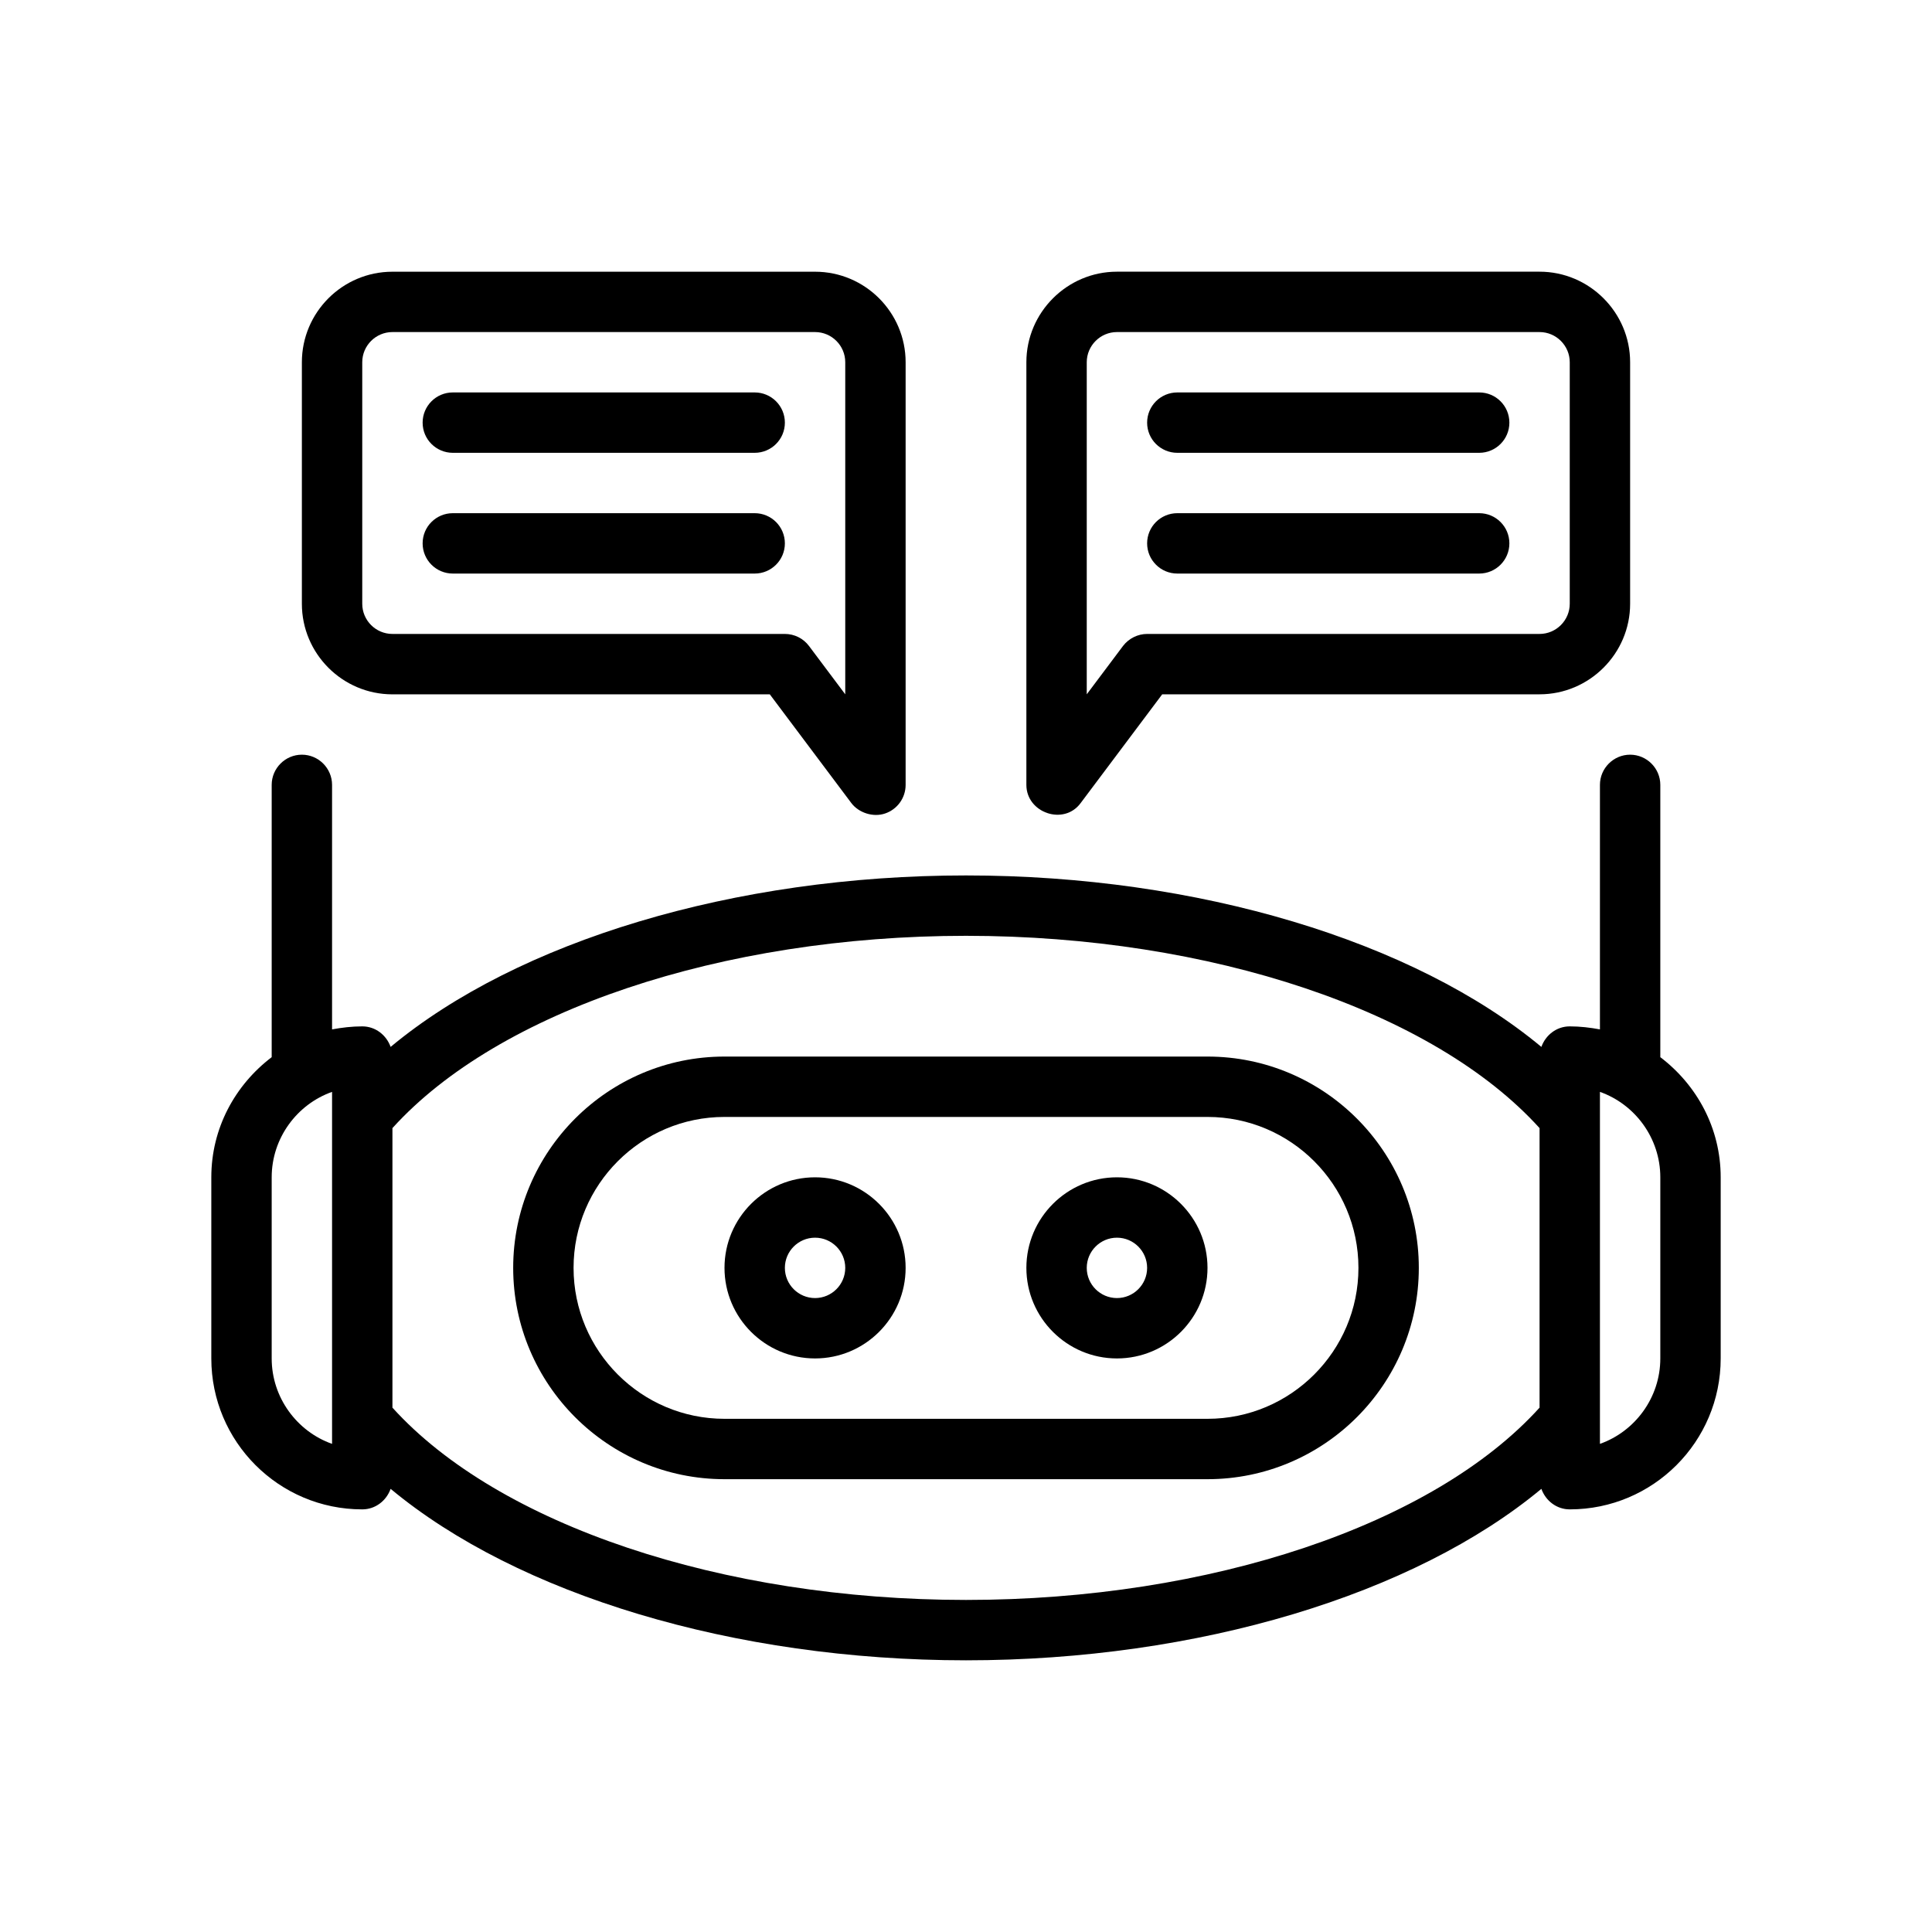 <?xml version="1.0" encoding="UTF-8"?>
<svg id="Outline" xmlns="http://www.w3.org/2000/svg" version="1.1" viewBox="0 0 64 64">
  <!-- Generator: Adobe Illustrator 29.0.0, SVG Export Plug-In . SVG Version: 2.1.0 Build 186)  -->
  <path d="M27,39c-1.654,0-3,1.346-3,3s1.346,3,3,3,3-1.346,3-3-1.346-3-3-3ZM27,43c-.551,0-1-.448-1-1s.449-1,1-1,1,.448,1,1-.449,1-1,1Z"/>
  <path d="M37,39c-1.654,0-3,1.346-3,3s1.346,3,3,3,3-1.346,3-3-1.346-3-3-3ZM37,43c-.551,0-1-.448-1-1s.449-1,1-1,1,.448,1,1-.449,1-1,1Z"/>
  <path d="M40,35h-16c-3.86,0-7,3.141-7,7s3.14,7,7,7h16c3.86,0,7-3.141,7-7s-3.14-7-7-7ZM40,47h-16c-2.757,0-5-2.243-5-5s2.243-5,5-5h16c2.757,0,5,2.243,5,5s-2.243,5-5,5Z"/>
  <path d="M55,35.02v-9.02c0-.55-.45-1-1-1s-1,.45-1,1v8.1c-.32-.06-.66-.1-1-.1-.44,0-.8.29-.94.68-4.21-3.5-11.37-5.68-19.06-5.68s-14.85,2.18-19.06,5.68c-.14-.39-.5-.68-.94-.68-.34,0-.68.04-1,.1v-8.1c0-.55-.45-1-1-1s-1,.45-1,1v9.02c-1.21.92-2,2.35-2,3.98v6c0,2.76,2.24,5,5,5,.44,0,.8-.29.94-.68,4.21,3.5,11.37,5.68,19.06,5.68s14.85-2.18,19.06-5.68c.14.39.5.68.94.68,2.76,0,5-2.24,5-5v-6c0-1.63-.79-3.06-2-3.98ZM11,47.83c-1.16-.41-2-1.53-2-2.83v-6c0-1.3.84-2.42,2-2.83v11.66ZM51,46.63c-3.51,3.88-10.91,6.37-19,6.37s-15.49-2.49-19-6.37v-9.26c3.51-3.88,10.91-6.37,19-6.37s15.49,2.49,19,6.37v9.26ZM55,45c0,1.3-.84,2.42-2,2.83v-11.66c1.16.41,2,1.53,2,2.83v6Z"/>
  <path d="M51,9h-14c-1.65,0-3,1.35-3,3,0,0,0,14,0,14.0 0.0.928,1.245,1.359,1.8.6l2.7-3.6h12.5c1.65,0,3-1.35,3-3v-8c0-1.65-1.35-3-3-3ZM52,20c0,.55-.45,1-1,1h-13c-.31,0-.61.15-.8.4l-1.2,1.6v-11c0-.55.45-1,1-1h14c.55,0,1,.45,1,1v8Z"/>
  <path d="M39,15h10c.552,0,1-.447,1-1s-.448-1-1-1h-10c-.552,0-1,.447-1,1s.448,1,1,1Z"/>
  <path d="M39,19h10c.552,0,1-.447,1-1s-.448-1-1-1h-10c-.552,0-1,.447-1,1s.448,1,1,1Z"/>
  <path d="M13,23h12.5l2.7,3.6c.246.328.726.481,1.116.349.408-.136.684-.518.684-.948v-14c0-1.654-1.346-3-3-3h-14c-1.654,0-3,1.346-3,3v8c0,1.654,1.346,3,3,3ZM12,12c0-.552.449-1,1-1h14c.551,0,1,.448,1,1v11l-1.2-1.6c-.188-.252-.485-.4-.8-.4h-13c-.551,0-1-.448-1-1v-8Z"/>
  <path d="M15,15h10c.552,0,1-.447,1-1s-.448-1-1-1h-10c-.552,0-1,.447-1,1s.448,1,1,1Z"/>
  <path d="M15,19h10c.552,0,1-.447,1-1s-.448-1-1-1h-10c-.552,0-1,.447-1,1s.448,1,1,1Z"/>
</svg>